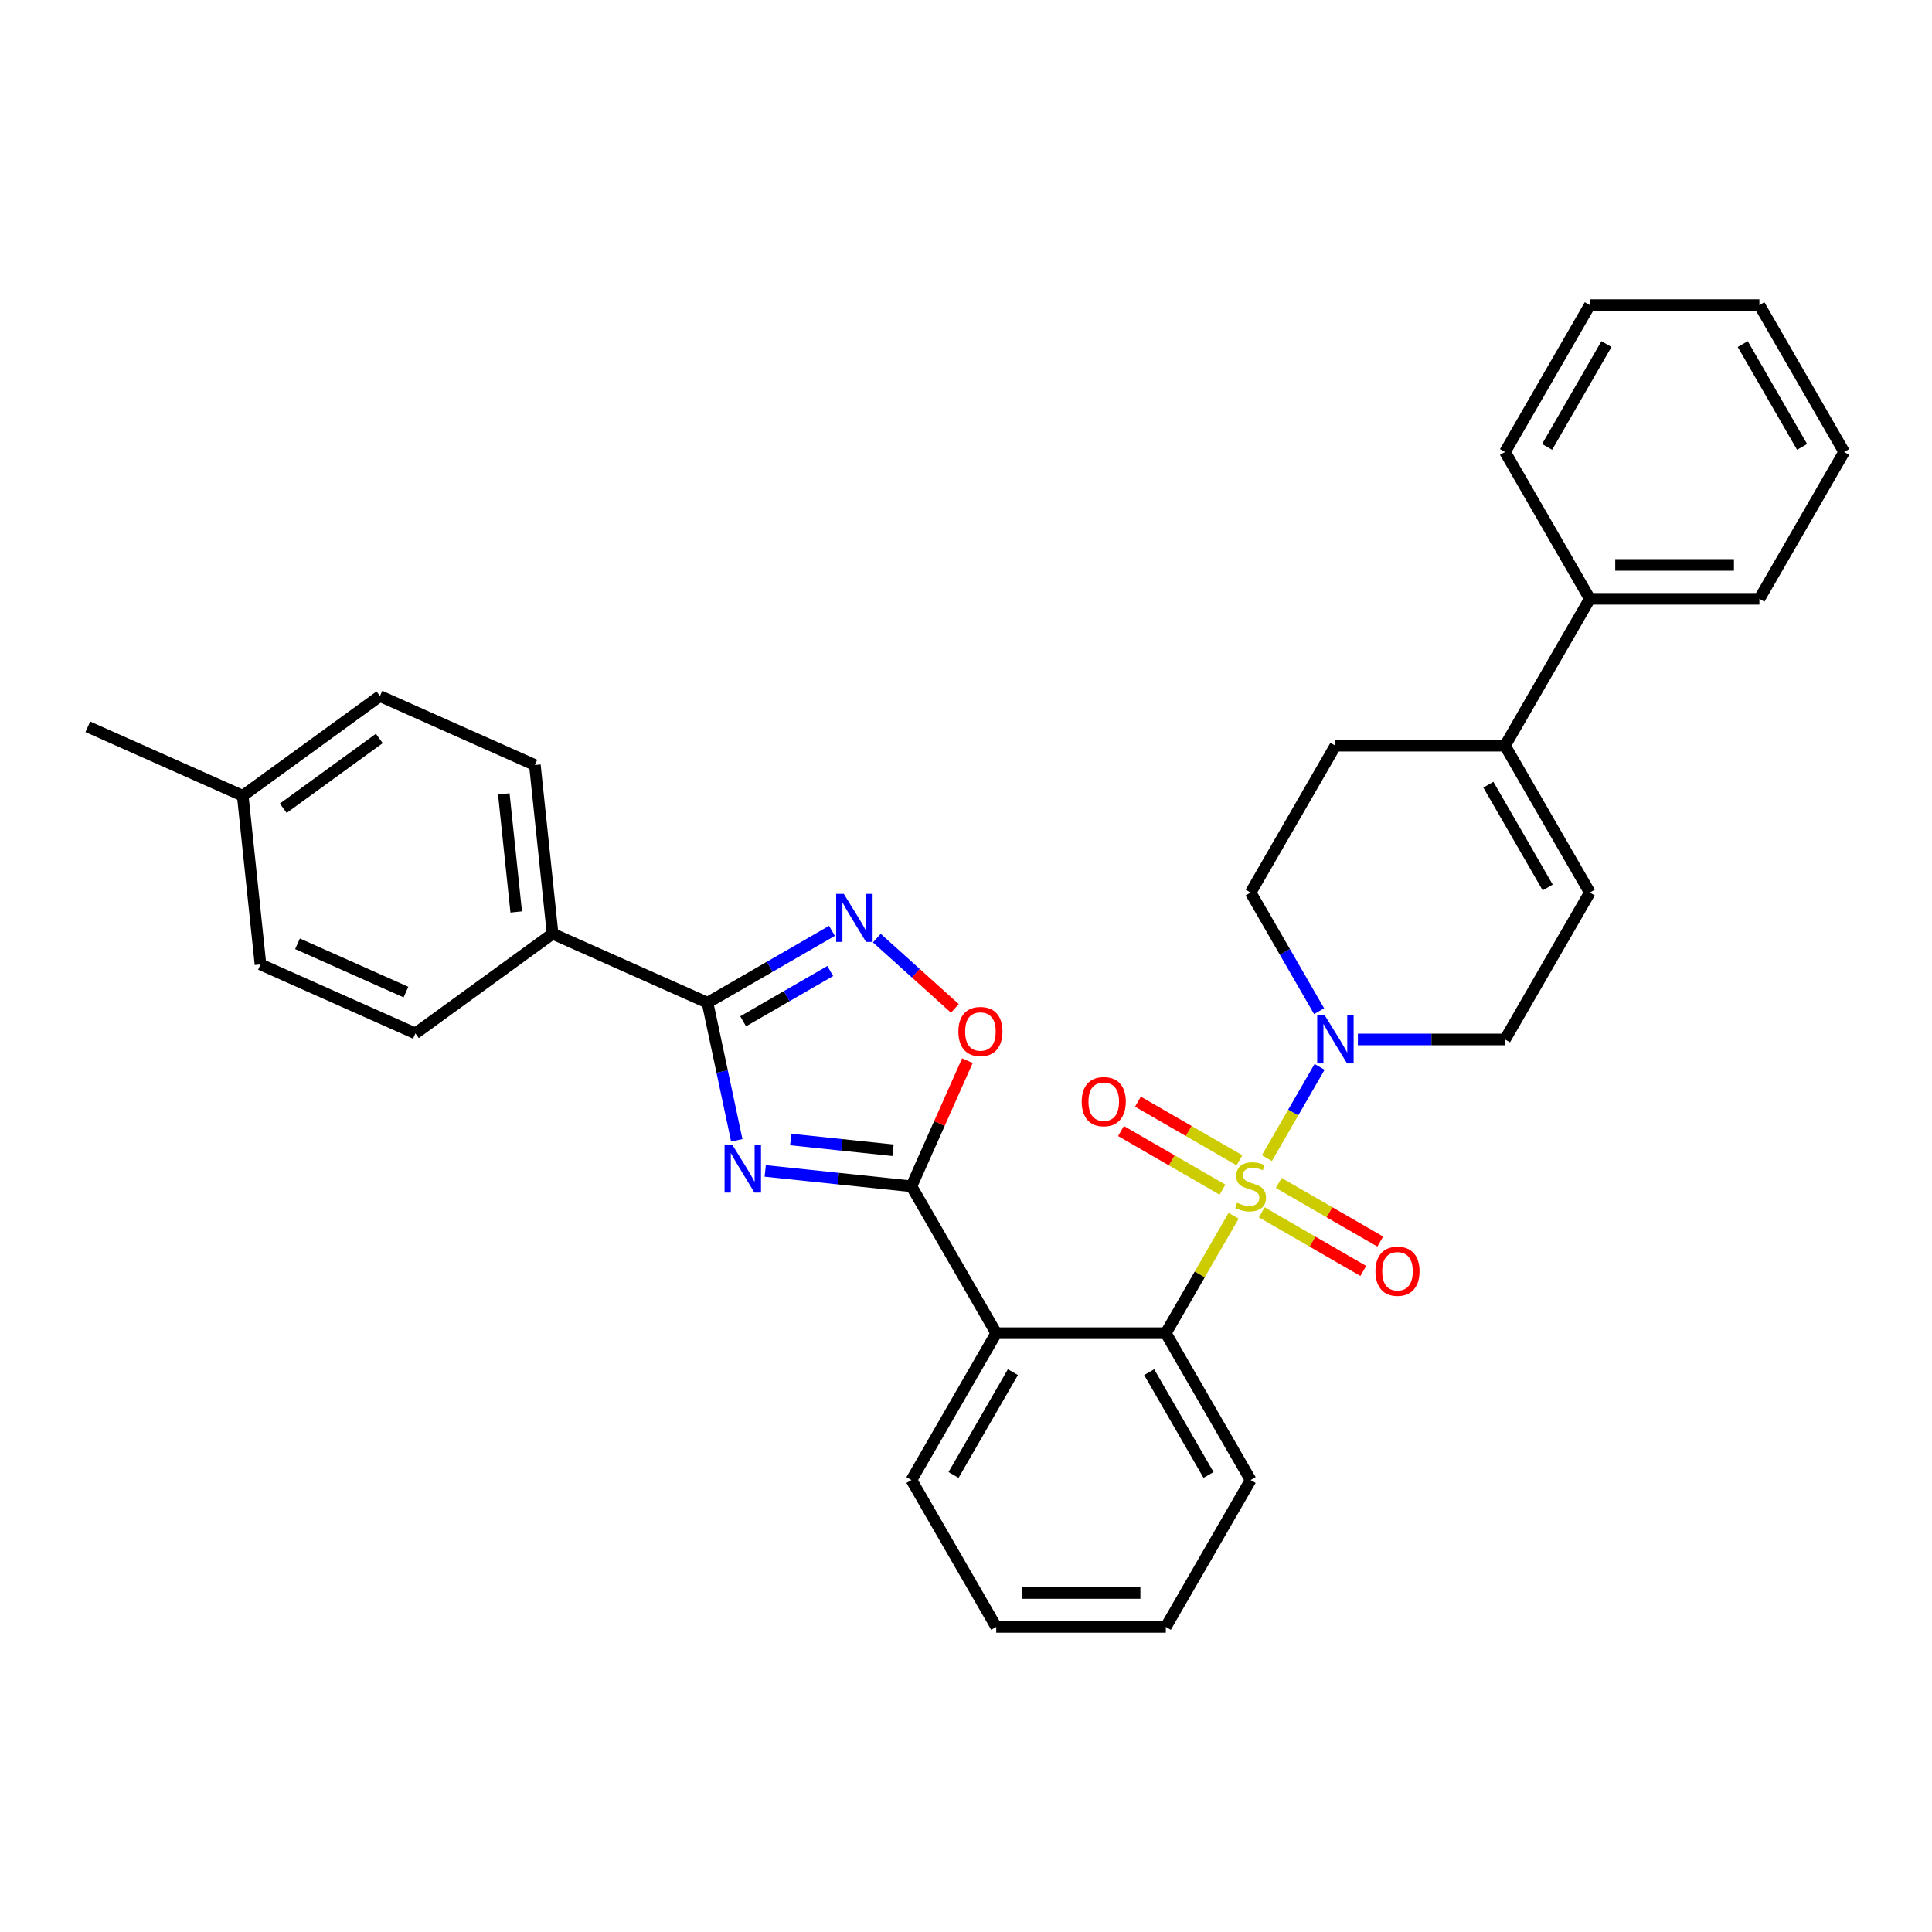 <?xml version='1.0' encoding='iso-8859-1'?>
<svg version='1.1' baseProfile='full'
              xmlns='http://www.w3.org/2000/svg'
                      xmlns:rdkit='http://www.rdkit.org/xml'
                      xmlns:xlink='http://www.w3.org/1999/xlink'
                  xml:space='preserve'
width='1000px' height='1000px' viewBox='0 0 1000 1000'>
<!-- END OF HEADER -->
<rect style='opacity:1.0;fill:#FFFFFF;stroke:none' width='1000' height='1000' x='0' y='0'> </rect>
<path class='bond-3' d='M 638.512,629.284 L 620.971,659.665' style='fill:none;fill-rule:evenodd;stroke:#CCCC00;stroke-width:6px;stroke-linecap:butt;stroke-linejoin:miter;stroke-opacity:1' />
<path class='bond-3' d='M 620.971,659.665 L 603.43,690.047' style='fill:none;fill-rule:evenodd;stroke:#000000;stroke-width:6px;stroke-linecap:butt;stroke-linejoin:miter;stroke-opacity:1' />
<path class='bond-6' d='M 655.743,599.439 L 669.376,575.826' style='fill:none;fill-rule:evenodd;stroke:#CCCC00;stroke-width:6px;stroke-linecap:butt;stroke-linejoin:miter;stroke-opacity:1' />
<path class='bond-6' d='M 669.376,575.826 L 683.009,552.212' style='fill:none;fill-rule:evenodd;stroke:#0000FF;stroke-width:6px;stroke-linecap:butt;stroke-linejoin:miter;stroke-opacity:1' />
<path class='bond-10' d='M 653.096,627.498 L 679.366,642.666' style='fill:none;fill-rule:evenodd;stroke:#CCCC00;stroke-width:6px;stroke-linecap:butt;stroke-linejoin:miter;stroke-opacity:1' />
<path class='bond-10' d='M 679.366,642.666 L 705.637,657.833' style='fill:none;fill-rule:evenodd;stroke:#FF0000;stroke-width:6px;stroke-linecap:butt;stroke-linejoin:miter;stroke-opacity:1' />
<path class='bond-10' d='M 661.873,612.295 L 688.144,627.462' style='fill:none;fill-rule:evenodd;stroke:#CCCC00;stroke-width:6px;stroke-linecap:butt;stroke-linejoin:miter;stroke-opacity:1' />
<path class='bond-10' d='M 688.144,627.462 L 714.415,642.63' style='fill:none;fill-rule:evenodd;stroke:#FF0000;stroke-width:6px;stroke-linecap:butt;stroke-linejoin:miter;stroke-opacity:1' />
<path class='bond-11' d='M 641.544,600.557 L 615.273,585.39' style='fill:none;fill-rule:evenodd;stroke:#CCCC00;stroke-width:6px;stroke-linecap:butt;stroke-linejoin:miter;stroke-opacity:1' />
<path class='bond-11' d='M 615.273,585.39 L 589.002,570.223' style='fill:none;fill-rule:evenodd;stroke:#FF0000;stroke-width:6px;stroke-linecap:butt;stroke-linejoin:miter;stroke-opacity:1' />
<path class='bond-11' d='M 632.766,615.761 L 606.495,600.594' style='fill:none;fill-rule:evenodd;stroke:#CCCC00;stroke-width:6px;stroke-linecap:butt;stroke-linejoin:miter;stroke-opacity:1' />
<path class='bond-11' d='M 606.495,600.594 L 580.224,585.426' style='fill:none;fill-rule:evenodd;stroke:#FF0000;stroke-width:6px;stroke-linecap:butt;stroke-linejoin:miter;stroke-opacity:1' />
<path class='bond-0' d='M 396.086,606.074 L 433.924,610.051' style='fill:none;fill-rule:evenodd;stroke:#0000FF;stroke-width:6px;stroke-linecap:butt;stroke-linejoin:miter;stroke-opacity:1' />
<path class='bond-0' d='M 433.924,610.051 L 471.762,614.028' style='fill:none;fill-rule:evenodd;stroke:#000000;stroke-width:6px;stroke-linecap:butt;stroke-linejoin:miter;stroke-opacity:1' />
<path class='bond-0' d='M 409.273,589.808 L 435.759,592.591' style='fill:none;fill-rule:evenodd;stroke:#0000FF;stroke-width:6px;stroke-linecap:butt;stroke-linejoin:miter;stroke-opacity:1' />
<path class='bond-0' d='M 435.759,592.591 L 462.246,595.375' style='fill:none;fill-rule:evenodd;stroke:#000000;stroke-width:6px;stroke-linecap:butt;stroke-linejoin:miter;stroke-opacity:1' />
<path class='bond-2' d='M 381.356,590.229 L 373.785,554.61' style='fill:none;fill-rule:evenodd;stroke:#0000FF;stroke-width:6px;stroke-linecap:butt;stroke-linejoin:miter;stroke-opacity:1' />
<path class='bond-2' d='M 373.785,554.61 L 366.214,518.992' style='fill:none;fill-rule:evenodd;stroke:#000000;stroke-width:6px;stroke-linecap:butt;stroke-linejoin:miter;stroke-opacity:1' />
<path class='bond-1' d='M 471.762,614.028 L 515.652,690.047' style='fill:none;fill-rule:evenodd;stroke:#000000;stroke-width:6px;stroke-linecap:butt;stroke-linejoin:miter;stroke-opacity:1' />
<path class='bond-7' d='M 471.762,614.028 L 486.241,581.508' style='fill:none;fill-rule:evenodd;stroke:#000000;stroke-width:6px;stroke-linecap:butt;stroke-linejoin:miter;stroke-opacity:1' />
<path class='bond-7' d='M 486.241,581.508 L 500.72,548.989' style='fill:none;fill-rule:evenodd;stroke:#FF0000;stroke-width:6px;stroke-linecap:butt;stroke-linejoin:miter;stroke-opacity:1' />
<path class='bond-12' d='M 366.214,518.992 L 286.024,483.289' style='fill:none;fill-rule:evenodd;stroke:#000000;stroke-width:6px;stroke-linecap:butt;stroke-linejoin:miter;stroke-opacity:1' />
<path class='bond-34' d='M 366.214,518.992 L 398.412,500.402' style='fill:none;fill-rule:evenodd;stroke:#000000;stroke-width:6px;stroke-linecap:butt;stroke-linejoin:miter;stroke-opacity:1' />
<path class='bond-34' d='M 398.412,500.402 L 430.611,481.813' style='fill:none;fill-rule:evenodd;stroke:#0000FF;stroke-width:6px;stroke-linecap:butt;stroke-linejoin:miter;stroke-opacity:1' />
<path class='bond-34' d='M 384.651,528.619 L 407.19,515.606' style='fill:none;fill-rule:evenodd;stroke:#000000;stroke-width:6px;stroke-linecap:butt;stroke-linejoin:miter;stroke-opacity:1' />
<path class='bond-34' d='M 407.19,515.606 L 429.729,502.593' style='fill:none;fill-rule:evenodd;stroke:#0000FF;stroke-width:6px;stroke-linecap:butt;stroke-linejoin:miter;stroke-opacity:1' />
<path class='bond-4' d='M 603.43,690.047 L 515.652,690.047' style='fill:none;fill-rule:evenodd;stroke:#000000;stroke-width:6px;stroke-linecap:butt;stroke-linejoin:miter;stroke-opacity:1' />
<path class='bond-23' d='M 603.43,690.047 L 647.32,766.065' style='fill:none;fill-rule:evenodd;stroke:#000000;stroke-width:6px;stroke-linecap:butt;stroke-linejoin:miter;stroke-opacity:1' />
<path class='bond-23' d='M 594.81,710.227 L 625.533,763.44' style='fill:none;fill-rule:evenodd;stroke:#000000;stroke-width:6px;stroke-linecap:butt;stroke-linejoin:miter;stroke-opacity:1' />
<path class='bond-19' d='M 515.652,690.047 L 471.762,766.065' style='fill:none;fill-rule:evenodd;stroke:#000000;stroke-width:6px;stroke-linecap:butt;stroke-linejoin:miter;stroke-opacity:1' />
<path class='bond-19' d='M 524.272,710.227 L 493.549,763.44' style='fill:none;fill-rule:evenodd;stroke:#000000;stroke-width:6px;stroke-linecap:butt;stroke-linejoin:miter;stroke-opacity:1' />
<path class='bond-5' d='M 453.855,485.567 L 474.053,503.753' style='fill:none;fill-rule:evenodd;stroke:#0000FF;stroke-width:6px;stroke-linecap:butt;stroke-linejoin:miter;stroke-opacity:1' />
<path class='bond-5' d='M 474.053,503.753 L 494.25,521.939' style='fill:none;fill-rule:evenodd;stroke:#FF0000;stroke-width:6px;stroke-linecap:butt;stroke-linejoin:miter;stroke-opacity:1' />
<path class='bond-13' d='M 702.831,538.009 L 740.909,538.009' style='fill:none;fill-rule:evenodd;stroke:#0000FF;stroke-width:6px;stroke-linecap:butt;stroke-linejoin:miter;stroke-opacity:1' />
<path class='bond-13' d='M 740.909,538.009 L 778.988,538.009' style='fill:none;fill-rule:evenodd;stroke:#000000;stroke-width:6px;stroke-linecap:butt;stroke-linejoin:miter;stroke-opacity:1' />
<path class='bond-14' d='M 682.766,523.385 L 665.043,492.688' style='fill:none;fill-rule:evenodd;stroke:#0000FF;stroke-width:6px;stroke-linecap:butt;stroke-linejoin:miter;stroke-opacity:1' />
<path class='bond-14' d='M 665.043,492.688 L 647.32,461.991' style='fill:none;fill-rule:evenodd;stroke:#000000;stroke-width:6px;stroke-linecap:butt;stroke-linejoin:miter;stroke-opacity:1' />
<path class='bond-8' d='M 778.988,385.972 L 691.209,385.972' style='fill:none;fill-rule:evenodd;stroke:#000000;stroke-width:6px;stroke-linecap:butt;stroke-linejoin:miter;stroke-opacity:1' />
<path class='bond-16' d='M 778.988,385.972 L 822.877,309.953' style='fill:none;fill-rule:evenodd;stroke:#000000;stroke-width:6px;stroke-linecap:butt;stroke-linejoin:miter;stroke-opacity:1' />
<path class='bond-32' d='M 778.988,385.972 L 822.877,461.991' style='fill:none;fill-rule:evenodd;stroke:#000000;stroke-width:6px;stroke-linecap:butt;stroke-linejoin:miter;stroke-opacity:1' />
<path class='bond-32' d='M 770.368,406.153 L 801.09,459.366' style='fill:none;fill-rule:evenodd;stroke:#000000;stroke-width:6px;stroke-linecap:butt;stroke-linejoin:miter;stroke-opacity:1' />
<path class='bond-9' d='M 822.877,461.991 L 778.988,538.009' style='fill:none;fill-rule:evenodd;stroke:#000000;stroke-width:6px;stroke-linecap:butt;stroke-linejoin:miter;stroke-opacity:1' />
<path class='bond-17' d='M 286.024,483.289 L 276.849,395.991' style='fill:none;fill-rule:evenodd;stroke:#000000;stroke-width:6px;stroke-linecap:butt;stroke-linejoin:miter;stroke-opacity:1' />
<path class='bond-17' d='M 267.188,472.03 L 260.766,410.921' style='fill:none;fill-rule:evenodd;stroke:#000000;stroke-width:6px;stroke-linecap:butt;stroke-linejoin:miter;stroke-opacity:1' />
<path class='bond-18' d='M 286.024,483.289 L 215.01,534.884' style='fill:none;fill-rule:evenodd;stroke:#000000;stroke-width:6px;stroke-linecap:butt;stroke-linejoin:miter;stroke-opacity:1' />
<path class='bond-15' d='M 647.32,461.991 L 691.209,385.972' style='fill:none;fill-rule:evenodd;stroke:#000000;stroke-width:6px;stroke-linecap:butt;stroke-linejoin:miter;stroke-opacity:1' />
<path class='bond-24' d='M 822.877,309.953 L 910.656,309.953' style='fill:none;fill-rule:evenodd;stroke:#000000;stroke-width:6px;stroke-linecap:butt;stroke-linejoin:miter;stroke-opacity:1' />
<path class='bond-24' d='M 836.044,292.398 L 897.489,292.398' style='fill:none;fill-rule:evenodd;stroke:#000000;stroke-width:6px;stroke-linecap:butt;stroke-linejoin:miter;stroke-opacity:1' />
<path class='bond-25' d='M 822.877,309.953 L 778.988,233.935' style='fill:none;fill-rule:evenodd;stroke:#000000;stroke-width:6px;stroke-linecap:butt;stroke-linejoin:miter;stroke-opacity:1' />
<path class='bond-21' d='M 276.849,395.991 L 196.659,360.288' style='fill:none;fill-rule:evenodd;stroke:#000000;stroke-width:6px;stroke-linecap:butt;stroke-linejoin:miter;stroke-opacity:1' />
<path class='bond-20' d='M 215.01,534.884 L 134.82,499.181' style='fill:none;fill-rule:evenodd;stroke:#000000;stroke-width:6px;stroke-linecap:butt;stroke-linejoin:miter;stroke-opacity:1' />
<path class='bond-20' d='M 210.122,513.491 L 153.989,488.499' style='fill:none;fill-rule:evenodd;stroke:#000000;stroke-width:6px;stroke-linecap:butt;stroke-linejoin:miter;stroke-opacity:1' />
<path class='bond-33' d='M 471.762,766.065 L 515.652,842.084' style='fill:none;fill-rule:evenodd;stroke:#000000;stroke-width:6px;stroke-linecap:butt;stroke-linejoin:miter;stroke-opacity:1' />
<path class='bond-22' d='M 134.82,499.181 L 125.644,411.883' style='fill:none;fill-rule:evenodd;stroke:#000000;stroke-width:6px;stroke-linecap:butt;stroke-linejoin:miter;stroke-opacity:1' />
<path class='bond-36' d='M 196.659,360.288 L 125.644,411.883' style='fill:none;fill-rule:evenodd;stroke:#000000;stroke-width:6px;stroke-linecap:butt;stroke-linejoin:miter;stroke-opacity:1' />
<path class='bond-36' d='M 196.326,382.231 L 146.616,418.347' style='fill:none;fill-rule:evenodd;stroke:#000000;stroke-width:6px;stroke-linecap:butt;stroke-linejoin:miter;stroke-opacity:1' />
<path class='bond-26' d='M 125.644,411.883 L 45.455,376.181' style='fill:none;fill-rule:evenodd;stroke:#000000;stroke-width:6px;stroke-linecap:butt;stroke-linejoin:miter;stroke-opacity:1' />
<path class='bond-28' d='M 647.32,766.065 L 603.43,842.084' style='fill:none;fill-rule:evenodd;stroke:#000000;stroke-width:6px;stroke-linecap:butt;stroke-linejoin:miter;stroke-opacity:1' />
<path class='bond-30' d='M 910.656,309.953 L 954.545,233.935' style='fill:none;fill-rule:evenodd;stroke:#000000;stroke-width:6px;stroke-linecap:butt;stroke-linejoin:miter;stroke-opacity:1' />
<path class='bond-29' d='M 778.988,233.935 L 822.877,157.916' style='fill:none;fill-rule:evenodd;stroke:#000000;stroke-width:6px;stroke-linecap:butt;stroke-linejoin:miter;stroke-opacity:1' />
<path class='bond-29' d='M 800.775,231.31 L 831.498,178.097' style='fill:none;fill-rule:evenodd;stroke:#000000;stroke-width:6px;stroke-linecap:butt;stroke-linejoin:miter;stroke-opacity:1' />
<path class='bond-27' d='M 515.652,842.084 L 603.43,842.084' style='fill:none;fill-rule:evenodd;stroke:#000000;stroke-width:6px;stroke-linecap:butt;stroke-linejoin:miter;stroke-opacity:1' />
<path class='bond-27' d='M 528.818,824.528 L 590.264,824.528' style='fill:none;fill-rule:evenodd;stroke:#000000;stroke-width:6px;stroke-linecap:butt;stroke-linejoin:miter;stroke-opacity:1' />
<path class='bond-31' d='M 822.877,157.916 L 910.656,157.916' style='fill:none;fill-rule:evenodd;stroke:#000000;stroke-width:6px;stroke-linecap:butt;stroke-linejoin:miter;stroke-opacity:1' />
<path class='bond-35' d='M 954.545,233.935 L 910.656,157.916' style='fill:none;fill-rule:evenodd;stroke:#000000;stroke-width:6px;stroke-linecap:butt;stroke-linejoin:miter;stroke-opacity:1' />
<path class='bond-35' d='M 932.758,231.31 L 902.036,178.097' style='fill:none;fill-rule:evenodd;stroke:#000000;stroke-width:6px;stroke-linecap:butt;stroke-linejoin:miter;stroke-opacity:1' />
<path  class='atom-0' d='M 640.297 622.56
Q 640.578 622.665, 641.737 623.157
Q 642.896 623.649, 644.16 623.965
Q 645.459 624.245, 646.723 624.245
Q 649.075 624.245, 650.445 623.122
Q 651.814 621.963, 651.814 619.962
Q 651.814 618.592, 651.112 617.75
Q 650.445 616.907, 649.391 616.451
Q 648.338 615.994, 646.582 615.468
Q 644.37 614.8, 643.036 614.168
Q 641.737 613.536, 640.789 612.202
Q 639.876 610.868, 639.876 608.621
Q 639.876 605.496, 641.983 603.565
Q 644.125 601.634, 648.338 601.634
Q 651.217 601.634, 654.483 603.003
L 653.675 605.707
Q 650.69 604.478, 648.443 604.478
Q 646.021 604.478, 644.686 605.496
Q 643.352 606.479, 643.387 608.199
Q 643.387 609.534, 644.054 610.341
Q 644.757 611.149, 645.74 611.605
Q 646.758 612.062, 648.443 612.588
Q 650.69 613.291, 652.025 613.993
Q 653.359 614.695, 654.307 616.135
Q 655.29 617.539, 655.29 619.962
Q 655.29 623.403, 652.973 625.264
Q 650.69 627.089, 646.863 627.089
Q 644.651 627.089, 642.966 626.598
Q 641.316 626.141, 639.349 625.334
L 640.297 622.56
' fill='#CCCC00'/>
<path  class='atom-1' d='M 378.969 592.423
L 387.115 605.59
Q 387.923 606.889, 389.222 609.242
Q 390.521 611.594, 390.591 611.734
L 390.591 592.423
L 393.892 592.423
L 393.892 617.282
L 390.486 617.282
L 381.743 602.886
Q 380.725 601.201, 379.637 599.27
Q 378.583 597.339, 378.267 596.742
L 378.267 617.282
L 375.037 617.282
L 375.037 592.423
L 378.969 592.423
' fill='#0000FF'/>
<path  class='atom-6' d='M 436.738 462.673
L 444.884 475.84
Q 445.691 477.139, 446.99 479.492
Q 448.289 481.844, 448.36 481.984
L 448.36 462.673
L 451.66 462.673
L 451.66 487.532
L 448.254 487.532
L 439.512 473.136
Q 438.493 471.451, 437.405 469.52
Q 436.352 467.589, 436.036 466.992
L 436.036 487.532
L 432.805 487.532
L 432.805 462.673
L 436.738 462.673
' fill='#0000FF'/>
<path  class='atom-7' d='M 685.714 525.58
L 693.86 538.747
Q 694.668 540.046, 695.967 542.398
Q 697.266 544.751, 697.336 544.891
L 697.336 525.58
L 700.637 525.58
L 700.637 550.439
L 697.231 550.439
L 688.488 536.043
Q 687.47 534.358, 686.381 532.427
Q 685.328 530.495, 685.012 529.899
L 685.012 550.439
L 681.782 550.439
L 681.782 525.58
L 685.714 525.58
' fill='#0000FF'/>
<path  class='atom-8' d='M 496.054 533.908
Q 496.054 527.939, 499.003 524.604
Q 501.953 521.268, 507.465 521.268
Q 512.978 521.268, 515.927 524.604
Q 518.876 527.939, 518.876 533.908
Q 518.876 539.947, 515.892 543.388
Q 512.907 546.794, 507.465 546.794
Q 501.988 546.794, 499.003 543.388
Q 496.054 539.983, 496.054 533.908
M 507.465 543.985
Q 511.257 543.985, 513.294 541.457
Q 515.365 538.894, 515.365 533.908
Q 515.365 529.028, 513.294 526.57
Q 511.257 524.077, 507.465 524.077
Q 503.673 524.077, 501.601 526.535
Q 499.565 528.993, 499.565 533.908
Q 499.565 538.929, 501.601 541.457
Q 503.673 543.985, 507.465 543.985
' fill='#FF0000'/>
<path  class='atom-11' d='M 711.927 657.988
Q 711.927 652.019, 714.877 648.683
Q 717.826 645.347, 723.338 645.347
Q 728.851 645.347, 731.8 648.683
Q 734.75 652.019, 734.75 657.988
Q 734.75 664.027, 731.765 667.468
Q 728.781 670.873, 723.338 670.873
Q 717.861 670.873, 714.877 667.468
Q 711.927 664.062, 711.927 657.988
M 723.338 668.065
Q 727.13 668.065, 729.167 665.537
Q 731.239 662.973, 731.239 657.988
Q 731.239 653.107, 729.167 650.649
Q 727.13 648.156, 723.338 648.156
Q 719.546 648.156, 717.475 650.614
Q 715.438 653.072, 715.438 657.988
Q 715.438 663.009, 717.475 665.537
Q 719.546 668.065, 723.338 668.065
' fill='#FF0000'/>
<path  class='atom-12' d='M 559.89 570.209
Q 559.89 564.24, 562.839 560.904
Q 565.789 557.569, 571.301 557.569
Q 576.814 557.569, 579.763 560.904
Q 582.712 564.24, 582.712 570.209
Q 582.712 576.248, 579.728 579.689
Q 576.743 583.095, 571.301 583.095
Q 565.824 583.095, 562.839 579.689
Q 559.89 576.283, 559.89 570.209
M 571.301 580.286
Q 575.093 580.286, 577.13 577.758
Q 579.201 575.195, 579.201 570.209
Q 579.201 565.328, 577.13 562.87
Q 575.093 560.378, 571.301 560.378
Q 567.509 560.378, 565.438 562.835
Q 563.401 565.293, 563.401 570.209
Q 563.401 575.23, 565.438 577.758
Q 567.509 580.286, 571.301 580.286
' fill='#FF0000'/>
</svg>
